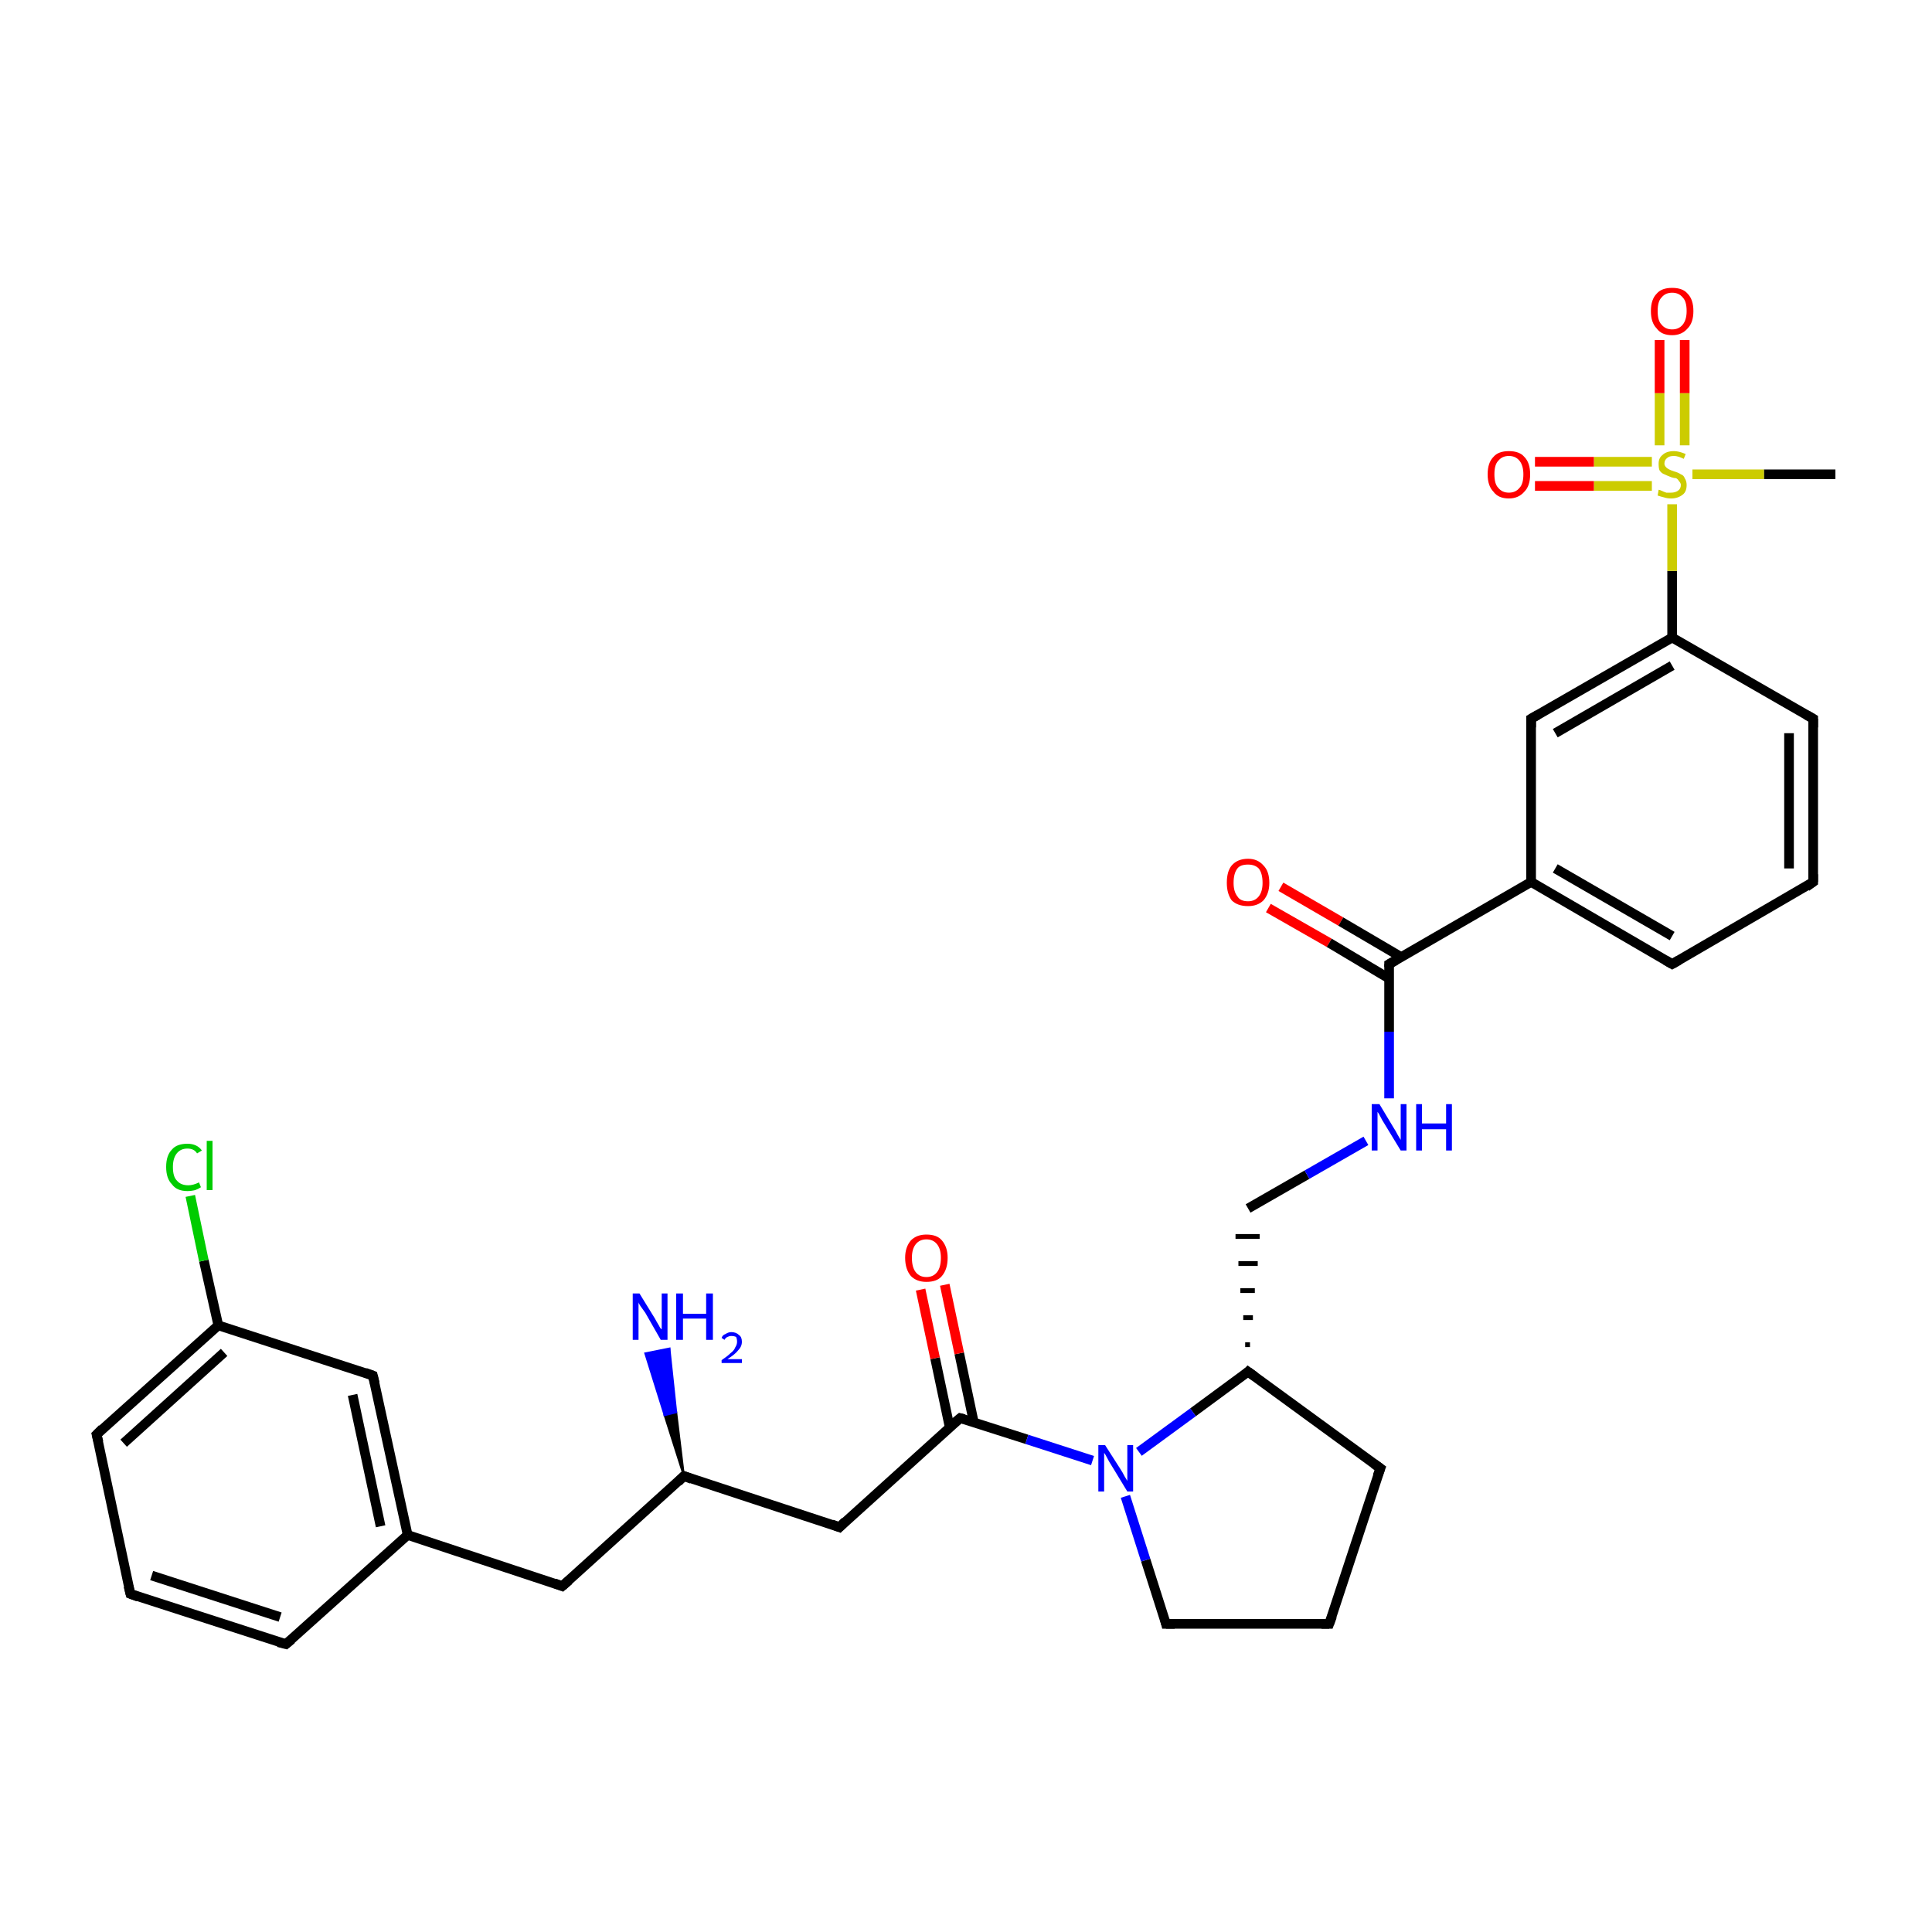 <?xml version='1.0' encoding='iso-8859-1'?>
<svg version='1.1' baseProfile='full'
              xmlns='http://www.w3.org/2000/svg'
                      xmlns:rdkit='http://www.rdkit.org/xml'
                      xmlns:xlink='http://www.w3.org/1999/xlink'
                  xml:space='preserve'
width='200px' height='200px' viewBox='0 0 200 200'>
<!-- END OF HEADER -->
<rect style='opacity:1.0;fill:#FFFFFF;stroke:none' width='200.0' height='200.0' x='0.0' y='0.0'> </rect>
<path class='bond-0 atom-0 atom-19' d='M 190.0,49.1 L 182.6,49.1' style='fill:none;fill-rule:evenodd;stroke:#000000;stroke-width:1.0px;stroke-linecap:butt;stroke-linejoin:miter;stroke-opacity:1' />
<path class='bond-0 atom-0 atom-19' d='M 182.6,49.1 L 175.2,49.1' style='fill:none;fill-rule:evenodd;stroke:#CCCC00;stroke-width:1.0px;stroke-linecap:butt;stroke-linejoin:miter;stroke-opacity:1' />
<path class='bond-1 atom-1 atom-2' d='M 38.6,142.4 L 42.2,158.9' style='fill:none;fill-rule:evenodd;stroke:#000000;stroke-width:1.0px;stroke-linecap:butt;stroke-linejoin:miter;stroke-opacity:1' />
<path class='bond-1 atom-1 atom-2' d='M 36.5,144.4 L 39.4,158.0' style='fill:none;fill-rule:evenodd;stroke:#000000;stroke-width:1.0px;stroke-linecap:butt;stroke-linejoin:miter;stroke-opacity:1' />
<path class='bond-2 atom-1 atom-30' d='M 38.6,142.4 L 22.6,137.2' style='fill:none;fill-rule:evenodd;stroke:#000000;stroke-width:1.0px;stroke-linecap:butt;stroke-linejoin:miter;stroke-opacity:1' />
<path class='bond-3 atom-2 atom-28' d='M 42.2,158.9 L 58.2,164.2' style='fill:none;fill-rule:evenodd;stroke:#000000;stroke-width:1.0px;stroke-linecap:butt;stroke-linejoin:miter;stroke-opacity:1' />
<path class='bond-4 atom-2 atom-29' d='M 42.2,158.9 L 29.6,170.2' style='fill:none;fill-rule:evenodd;stroke:#000000;stroke-width:1.0px;stroke-linecap:butt;stroke-linejoin:miter;stroke-opacity:1' />
<path class='bond-5 atom-3 atom-4' d='M 10.0,148.5 L 13.5,165.0' style='fill:none;fill-rule:evenodd;stroke:#000000;stroke-width:1.0px;stroke-linecap:butt;stroke-linejoin:miter;stroke-opacity:1' />
<path class='bond-6 atom-3 atom-30' d='M 10.0,148.5 L 22.6,137.2' style='fill:none;fill-rule:evenodd;stroke:#000000;stroke-width:1.0px;stroke-linecap:butt;stroke-linejoin:miter;stroke-opacity:1' />
<path class='bond-6 atom-3 atom-30' d='M 12.8,149.4 L 23.2,140.0' style='fill:none;fill-rule:evenodd;stroke:#000000;stroke-width:1.0px;stroke-linecap:butt;stroke-linejoin:miter;stroke-opacity:1' />
<path class='bond-7 atom-4 atom-29' d='M 13.5,165.0 L 29.6,170.2' style='fill:none;fill-rule:evenodd;stroke:#000000;stroke-width:1.0px;stroke-linecap:butt;stroke-linejoin:miter;stroke-opacity:1' />
<path class='bond-7 atom-4 atom-29' d='M 15.7,163.1 L 29.0,167.4' style='fill:none;fill-rule:evenodd;stroke:#000000;stroke-width:1.0px;stroke-linecap:butt;stroke-linejoin:miter;stroke-opacity:1' />
<path class='bond-8 atom-5 atom-6' d='M 86.9,158.1 L 99.4,146.8' style='fill:none;fill-rule:evenodd;stroke:#000000;stroke-width:1.0px;stroke-linecap:butt;stroke-linejoin:miter;stroke-opacity:1' />
<path class='bond-9 atom-5 atom-26' d='M 86.9,158.1 L 70.8,152.8' style='fill:none;fill-rule:evenodd;stroke:#000000;stroke-width:1.0px;stroke-linecap:butt;stroke-linejoin:miter;stroke-opacity:1' />
<path class='bond-10 atom-6 atom-24' d='M 99.4,146.8 L 106.3,149.0' style='fill:none;fill-rule:evenodd;stroke:#000000;stroke-width:1.0px;stroke-linecap:butt;stroke-linejoin:miter;stroke-opacity:1' />
<path class='bond-10 atom-6 atom-24' d='M 106.3,149.0 L 113.1,151.2' style='fill:none;fill-rule:evenodd;stroke:#0000FF;stroke-width:1.0px;stroke-linecap:butt;stroke-linejoin:miter;stroke-opacity:1' />
<path class='bond-11 atom-6 atom-25' d='M 100.8,147.2 L 99.3,140.1' style='fill:none;fill-rule:evenodd;stroke:#000000;stroke-width:1.0px;stroke-linecap:butt;stroke-linejoin:miter;stroke-opacity:1' />
<path class='bond-11 atom-6 atom-25' d='M 99.3,140.1 L 97.8,133.0' style='fill:none;fill-rule:evenodd;stroke:#FF0000;stroke-width:1.0px;stroke-linecap:butt;stroke-linejoin:miter;stroke-opacity:1' />
<path class='bond-11 atom-6 atom-25' d='M 98.3,147.7 L 96.8,140.6' style='fill:none;fill-rule:evenodd;stroke:#000000;stroke-width:1.0px;stroke-linecap:butt;stroke-linejoin:miter;stroke-opacity:1' />
<path class='bond-11 atom-6 atom-25' d='M 96.8,140.6 L 95.3,133.5' style='fill:none;fill-rule:evenodd;stroke:#FF0000;stroke-width:1.0px;stroke-linecap:butt;stroke-linejoin:miter;stroke-opacity:1' />
<path class='bond-12 atom-7 atom-8' d='M 129.4,139.2 L 128.9,139.2' style='fill:none;fill-rule:evenodd;stroke:#000000;stroke-width:0.5px;stroke-linecap:butt;stroke-linejoin:miter;stroke-opacity:1' />
<path class='bond-12 atom-7 atom-8' d='M 129.7,136.4 L 128.7,136.4' style='fill:none;fill-rule:evenodd;stroke:#000000;stroke-width:0.5px;stroke-linecap:butt;stroke-linejoin:miter;stroke-opacity:1' />
<path class='bond-12 atom-7 atom-8' d='M 129.9,133.6 L 128.4,133.6' style='fill:none;fill-rule:evenodd;stroke:#000000;stroke-width:0.5px;stroke-linecap:butt;stroke-linejoin:miter;stroke-opacity:1' />
<path class='bond-12 atom-7 atom-8' d='M 130.2,130.8 L 128.2,130.8' style='fill:none;fill-rule:evenodd;stroke:#000000;stroke-width:0.5px;stroke-linecap:butt;stroke-linejoin:miter;stroke-opacity:1' />
<path class='bond-12 atom-7 atom-8' d='M 130.4,128.0 L 127.9,128.0' style='fill:none;fill-rule:evenodd;stroke:#000000;stroke-width:0.5px;stroke-linecap:butt;stroke-linejoin:miter;stroke-opacity:1' />
<path class='bond-13 atom-7 atom-10' d='M 129.2,142.0 L 142.9,152.0' style='fill:none;fill-rule:evenodd;stroke:#000000;stroke-width:1.0px;stroke-linecap:butt;stroke-linejoin:miter;stroke-opacity:1' />
<path class='bond-14 atom-7 atom-24' d='M 129.2,142.0 L 123.5,146.2' style='fill:none;fill-rule:evenodd;stroke:#000000;stroke-width:1.0px;stroke-linecap:butt;stroke-linejoin:miter;stroke-opacity:1' />
<path class='bond-14 atom-7 atom-24' d='M 123.5,146.2 L 117.9,150.3' style='fill:none;fill-rule:evenodd;stroke:#0000FF;stroke-width:1.0px;stroke-linecap:butt;stroke-linejoin:miter;stroke-opacity:1' />
<path class='bond-15 atom-8 atom-22' d='M 129.2,125.1 L 135.3,121.6' style='fill:none;fill-rule:evenodd;stroke:#000000;stroke-width:1.0px;stroke-linecap:butt;stroke-linejoin:miter;stroke-opacity:1' />
<path class='bond-15 atom-8 atom-22' d='M 135.3,121.6 L 141.4,118.1' style='fill:none;fill-rule:evenodd;stroke:#0000FF;stroke-width:1.0px;stroke-linecap:butt;stroke-linejoin:miter;stroke-opacity:1' />
<path class='bond-16 atom-9 atom-10' d='M 137.6,168.1 L 142.9,152.0' style='fill:none;fill-rule:evenodd;stroke:#000000;stroke-width:1.0px;stroke-linecap:butt;stroke-linejoin:miter;stroke-opacity:1' />
<path class='bond-17 atom-9 atom-23' d='M 137.6,168.1 L 120.7,168.1' style='fill:none;fill-rule:evenodd;stroke:#000000;stroke-width:1.0px;stroke-linecap:butt;stroke-linejoin:miter;stroke-opacity:1' />
<path class='bond-18 atom-11 atom-17' d='M 187.7,91.3 L 187.7,74.4' style='fill:none;fill-rule:evenodd;stroke:#000000;stroke-width:1.0px;stroke-linecap:butt;stroke-linejoin:miter;stroke-opacity:1' />
<path class='bond-18 atom-11 atom-17' d='M 185.2,89.9 L 185.2,75.9' style='fill:none;fill-rule:evenodd;stroke:#000000;stroke-width:1.0px;stroke-linecap:butt;stroke-linejoin:miter;stroke-opacity:1' />
<path class='bond-19 atom-11 atom-18' d='M 187.7,91.3 L 173.1,99.8' style='fill:none;fill-rule:evenodd;stroke:#000000;stroke-width:1.0px;stroke-linecap:butt;stroke-linejoin:miter;stroke-opacity:1' />
<path class='bond-20 atom-12 atom-13' d='M 158.5,74.4 L 173.1,66.0' style='fill:none;fill-rule:evenodd;stroke:#000000;stroke-width:1.0px;stroke-linecap:butt;stroke-linejoin:miter;stroke-opacity:1' />
<path class='bond-20 atom-12 atom-13' d='M 161.0,75.9 L 173.1,68.9' style='fill:none;fill-rule:evenodd;stroke:#000000;stroke-width:1.0px;stroke-linecap:butt;stroke-linejoin:miter;stroke-opacity:1' />
<path class='bond-21 atom-12 atom-16' d='M 158.5,74.4 L 158.5,91.3' style='fill:none;fill-rule:evenodd;stroke:#000000;stroke-width:1.0px;stroke-linecap:butt;stroke-linejoin:miter;stroke-opacity:1' />
<path class='bond-22 atom-13 atom-17' d='M 173.1,66.0 L 187.7,74.4' style='fill:none;fill-rule:evenodd;stroke:#000000;stroke-width:1.0px;stroke-linecap:butt;stroke-linejoin:miter;stroke-opacity:1' />
<path class='bond-23 atom-13 atom-19' d='M 173.1,66.0 L 173.1,59.1' style='fill:none;fill-rule:evenodd;stroke:#000000;stroke-width:1.0px;stroke-linecap:butt;stroke-linejoin:miter;stroke-opacity:1' />
<path class='bond-23 atom-13 atom-19' d='M 173.1,59.1 L 173.1,52.2' style='fill:none;fill-rule:evenodd;stroke:#CCCC00;stroke-width:1.0px;stroke-linecap:butt;stroke-linejoin:miter;stroke-opacity:1' />
<path class='bond-24 atom-14 atom-15' d='M 132.6,91.8 L 138.8,95.4' style='fill:none;fill-rule:evenodd;stroke:#FF0000;stroke-width:1.0px;stroke-linecap:butt;stroke-linejoin:miter;stroke-opacity:1' />
<path class='bond-24 atom-14 atom-15' d='M 138.8,95.4 L 145.1,99.1' style='fill:none;fill-rule:evenodd;stroke:#000000;stroke-width:1.0px;stroke-linecap:butt;stroke-linejoin:miter;stroke-opacity:1' />
<path class='bond-24 atom-14 atom-15' d='M 131.3,94.0 L 137.6,97.6' style='fill:none;fill-rule:evenodd;stroke:#FF0000;stroke-width:1.0px;stroke-linecap:butt;stroke-linejoin:miter;stroke-opacity:1' />
<path class='bond-24 atom-14 atom-15' d='M 137.6,97.6 L 143.8,101.3' style='fill:none;fill-rule:evenodd;stroke:#000000;stroke-width:1.0px;stroke-linecap:butt;stroke-linejoin:miter;stroke-opacity:1' />
<path class='bond-25 atom-15 atom-16' d='M 143.8,99.8 L 158.5,91.3' style='fill:none;fill-rule:evenodd;stroke:#000000;stroke-width:1.0px;stroke-linecap:butt;stroke-linejoin:miter;stroke-opacity:1' />
<path class='bond-26 atom-15 atom-22' d='M 143.8,99.8 L 143.8,106.8' style='fill:none;fill-rule:evenodd;stroke:#000000;stroke-width:1.0px;stroke-linecap:butt;stroke-linejoin:miter;stroke-opacity:1' />
<path class='bond-26 atom-15 atom-22' d='M 143.8,106.8 L 143.8,113.7' style='fill:none;fill-rule:evenodd;stroke:#0000FF;stroke-width:1.0px;stroke-linecap:butt;stroke-linejoin:miter;stroke-opacity:1' />
<path class='bond-27 atom-16 atom-18' d='M 158.5,91.3 L 173.1,99.8' style='fill:none;fill-rule:evenodd;stroke:#000000;stroke-width:1.0px;stroke-linecap:butt;stroke-linejoin:miter;stroke-opacity:1' />
<path class='bond-27 atom-16 atom-18' d='M 161.0,89.9 L 173.1,96.9' style='fill:none;fill-rule:evenodd;stroke:#000000;stroke-width:1.0px;stroke-linecap:butt;stroke-linejoin:miter;stroke-opacity:1' />
<path class='bond-28 atom-19 atom-20' d='M 171.0,47.8 L 165.0,47.8' style='fill:none;fill-rule:evenodd;stroke:#CCCC00;stroke-width:1.0px;stroke-linecap:butt;stroke-linejoin:miter;stroke-opacity:1' />
<path class='bond-28 atom-19 atom-20' d='M 165.0,47.8 L 158.9,47.8' style='fill:none;fill-rule:evenodd;stroke:#FF0000;stroke-width:1.0px;stroke-linecap:butt;stroke-linejoin:miter;stroke-opacity:1' />
<path class='bond-28 atom-19 atom-20' d='M 171.0,50.3 L 165.0,50.3' style='fill:none;fill-rule:evenodd;stroke:#CCCC00;stroke-width:1.0px;stroke-linecap:butt;stroke-linejoin:miter;stroke-opacity:1' />
<path class='bond-28 atom-19 atom-20' d='M 165.0,50.3 L 158.9,50.3' style='fill:none;fill-rule:evenodd;stroke:#FF0000;stroke-width:1.0px;stroke-linecap:butt;stroke-linejoin:miter;stroke-opacity:1' />
<path class='bond-29 atom-19 atom-21' d='M 174.4,46.1 L 174.4,40.7' style='fill:none;fill-rule:evenodd;stroke:#CCCC00;stroke-width:1.0px;stroke-linecap:butt;stroke-linejoin:miter;stroke-opacity:1' />
<path class='bond-29 atom-19 atom-21' d='M 174.4,40.7 L 174.4,35.2' style='fill:none;fill-rule:evenodd;stroke:#FF0000;stroke-width:1.0px;stroke-linecap:butt;stroke-linejoin:miter;stroke-opacity:1' />
<path class='bond-29 atom-19 atom-21' d='M 171.8,46.1 L 171.8,40.7' style='fill:none;fill-rule:evenodd;stroke:#CCCC00;stroke-width:1.0px;stroke-linecap:butt;stroke-linejoin:miter;stroke-opacity:1' />
<path class='bond-29 atom-19 atom-21' d='M 171.8,40.7 L 171.8,35.2' style='fill:none;fill-rule:evenodd;stroke:#FF0000;stroke-width:1.0px;stroke-linecap:butt;stroke-linejoin:miter;stroke-opacity:1' />
<path class='bond-30 atom-23 atom-24' d='M 120.7,168.1 L 118.6,161.5' style='fill:none;fill-rule:evenodd;stroke:#000000;stroke-width:1.0px;stroke-linecap:butt;stroke-linejoin:miter;stroke-opacity:1' />
<path class='bond-30 atom-23 atom-24' d='M 118.6,161.5 L 116.5,154.9' style='fill:none;fill-rule:evenodd;stroke:#0000FF;stroke-width:1.0px;stroke-linecap:butt;stroke-linejoin:miter;stroke-opacity:1' />
<path class='bond-31 atom-26 atom-27' d='M 70.8,152.8 L 68.8,146.5 L 70.0,146.2 Z' style='fill:#000000;fill-rule:evenodd;fill-opacity:1;stroke:#000000;stroke-width:0.2px;stroke-linecap:butt;stroke-linejoin:miter;stroke-opacity:1;' />
<path class='bond-31 atom-26 atom-27' d='M 68.8,146.5 L 69.3,139.6 L 66.8,140.1 Z' style='fill:#0000FF;fill-rule:evenodd;fill-opacity:1;stroke:#0000FF;stroke-width:0.2px;stroke-linecap:butt;stroke-linejoin:miter;stroke-opacity:1;' />
<path class='bond-31 atom-26 atom-27' d='M 68.8,146.5 L 70.0,146.2 L 69.3,139.6 Z' style='fill:#0000FF;fill-rule:evenodd;fill-opacity:1;stroke:#0000FF;stroke-width:0.2px;stroke-linecap:butt;stroke-linejoin:miter;stroke-opacity:1;' />
<path class='bond-32 atom-26 atom-28' d='M 70.8,152.8 L 58.2,164.2' style='fill:none;fill-rule:evenodd;stroke:#000000;stroke-width:1.0px;stroke-linecap:butt;stroke-linejoin:miter;stroke-opacity:1' />
<path class='bond-33 atom-30 atom-31' d='M 22.6,137.2 L 21.1,130.5' style='fill:none;fill-rule:evenodd;stroke:#000000;stroke-width:1.0px;stroke-linecap:butt;stroke-linejoin:miter;stroke-opacity:1' />
<path class='bond-33 atom-30 atom-31' d='M 21.1,130.5 L 19.7,123.8' style='fill:none;fill-rule:evenodd;stroke:#00CC00;stroke-width:1.0px;stroke-linecap:butt;stroke-linejoin:miter;stroke-opacity:1' />
<path d='M 38.8,143.2 L 38.6,142.4 L 37.8,142.1' style='fill:none;stroke:#000000;stroke-width:1.0px;stroke-linecap:butt;stroke-linejoin:miter;stroke-opacity:1;' />
<path d='M 10.2,149.3 L 10.0,148.5 L 10.6,147.9' style='fill:none;stroke:#000000;stroke-width:1.0px;stroke-linecap:butt;stroke-linejoin:miter;stroke-opacity:1;' />
<path d='M 13.3,164.2 L 13.5,165.0 L 14.3,165.3' style='fill:none;stroke:#000000;stroke-width:1.0px;stroke-linecap:butt;stroke-linejoin:miter;stroke-opacity:1;' />
<path d='M 87.5,157.5 L 86.9,158.1 L 86.1,157.8' style='fill:none;stroke:#000000;stroke-width:1.0px;stroke-linecap:butt;stroke-linejoin:miter;stroke-opacity:1;' />
<path d='M 98.8,147.3 L 99.4,146.8 L 99.8,146.9' style='fill:none;stroke:#000000;stroke-width:1.0px;stroke-linecap:butt;stroke-linejoin:miter;stroke-opacity:1;' />
<path d='M 129.9,142.5 L 129.2,142.0 L 128.9,142.3' style='fill:none;stroke:#000000;stroke-width:1.0px;stroke-linecap:butt;stroke-linejoin:miter;stroke-opacity:1;' />
<path d='M 137.9,167.3 L 137.6,168.1 L 136.8,168.1' style='fill:none;stroke:#000000;stroke-width:1.0px;stroke-linecap:butt;stroke-linejoin:miter;stroke-opacity:1;' />
<path d='M 142.2,151.5 L 142.9,152.0 L 142.6,152.8' style='fill:none;stroke:#000000;stroke-width:1.0px;stroke-linecap:butt;stroke-linejoin:miter;stroke-opacity:1;' />
<path d='M 187.7,90.5 L 187.7,91.3 L 187.0,91.8' style='fill:none;stroke:#000000;stroke-width:1.0px;stroke-linecap:butt;stroke-linejoin:miter;stroke-opacity:1;' />
<path d='M 159.2,74.0 L 158.5,74.4 L 158.5,75.3' style='fill:none;stroke:#000000;stroke-width:1.0px;stroke-linecap:butt;stroke-linejoin:miter;stroke-opacity:1;' />
<path d='M 144.5,99.4 L 143.8,99.8 L 143.8,100.1' style='fill:none;stroke:#000000;stroke-width:1.0px;stroke-linecap:butt;stroke-linejoin:miter;stroke-opacity:1;' />
<path d='M 187.7,75.3 L 187.7,74.4 L 187.0,74.0' style='fill:none;stroke:#000000;stroke-width:1.0px;stroke-linecap:butt;stroke-linejoin:miter;stroke-opacity:1;' />
<path d='M 173.8,99.4 L 173.1,99.8 L 172.4,99.4' style='fill:none;stroke:#000000;stroke-width:1.0px;stroke-linecap:butt;stroke-linejoin:miter;stroke-opacity:1;' />
<path d='M 121.6,168.1 L 120.7,168.1 L 120.6,167.7' style='fill:none;stroke:#000000;stroke-width:1.0px;stroke-linecap:butt;stroke-linejoin:miter;stroke-opacity:1;' />
<path d='M 71.6,153.1 L 70.8,152.8 L 70.2,153.4' style='fill:none;stroke:#000000;stroke-width:1.0px;stroke-linecap:butt;stroke-linejoin:miter;stroke-opacity:1;' />
<path d='M 57.4,163.9 L 58.2,164.2 L 58.9,163.6' style='fill:none;stroke:#000000;stroke-width:1.0px;stroke-linecap:butt;stroke-linejoin:miter;stroke-opacity:1;' />
<path d='M 30.2,169.7 L 29.6,170.2 L 28.8,170.0' style='fill:none;stroke:#000000;stroke-width:1.0px;stroke-linecap:butt;stroke-linejoin:miter;stroke-opacity:1;' />
<path class='atom-14' d='M 127.0 91.4
Q 127.0 90.2, 127.5 89.6
Q 128.1 88.9, 129.2 88.9
Q 130.2 88.9, 130.8 89.6
Q 131.4 90.2, 131.4 91.4
Q 131.4 92.5, 130.8 93.2
Q 130.2 93.8, 129.2 93.8
Q 128.1 93.8, 127.5 93.2
Q 127.0 92.5, 127.0 91.4
M 129.2 93.3
Q 129.9 93.3, 130.3 92.8
Q 130.7 92.3, 130.7 91.4
Q 130.7 90.4, 130.3 89.9
Q 129.9 89.5, 129.2 89.5
Q 128.4 89.5, 128.1 89.9
Q 127.7 90.4, 127.7 91.4
Q 127.7 92.3, 128.1 92.8
Q 128.4 93.3, 129.2 93.3
' fill='#FF0000'/>
<path class='atom-19' d='M 171.7 50.7
Q 171.8 50.7, 172.0 50.8
Q 172.2 50.9, 172.5 51.0
Q 172.7 51.0, 173.0 51.0
Q 173.4 51.0, 173.7 50.8
Q 174.0 50.6, 174.0 50.2
Q 174.0 50.0, 173.8 49.8
Q 173.7 49.6, 173.5 49.5
Q 173.3 49.5, 173.0 49.4
Q 172.5 49.2, 172.3 49.1
Q 172.0 49.0, 171.8 48.7
Q 171.7 48.5, 171.7 48.0
Q 171.7 47.4, 172.1 47.1
Q 172.5 46.7, 173.3 46.7
Q 173.8 46.7, 174.5 47.0
L 174.3 47.5
Q 173.7 47.2, 173.3 47.2
Q 172.8 47.2, 172.6 47.4
Q 172.3 47.6, 172.3 48.0
Q 172.3 48.2, 172.5 48.4
Q 172.6 48.5, 172.8 48.6
Q 173.0 48.7, 173.3 48.8
Q 173.7 48.9, 174.0 49.1
Q 174.3 49.2, 174.4 49.5
Q 174.6 49.8, 174.6 50.2
Q 174.6 50.9, 174.2 51.2
Q 173.7 51.6, 173.0 51.6
Q 172.6 51.6, 172.3 51.5
Q 171.9 51.4, 171.6 51.3
L 171.7 50.7
' fill='#CCCC00'/>
<path class='atom-20' d='M 154.0 49.1
Q 154.0 47.9, 154.6 47.3
Q 155.1 46.7, 156.2 46.7
Q 157.3 46.7, 157.8 47.3
Q 158.4 47.9, 158.4 49.1
Q 158.4 50.3, 157.8 50.9
Q 157.2 51.6, 156.2 51.6
Q 155.1 51.6, 154.6 50.9
Q 154.0 50.3, 154.0 49.1
M 156.2 51.0
Q 156.9 51.0, 157.3 50.5
Q 157.7 50.1, 157.7 49.1
Q 157.7 48.2, 157.3 47.7
Q 156.9 47.2, 156.2 47.2
Q 155.5 47.2, 155.1 47.7
Q 154.7 48.1, 154.7 49.1
Q 154.7 50.1, 155.1 50.5
Q 155.5 51.0, 156.2 51.0
' fill='#FF0000'/>
<path class='atom-21' d='M 170.9 32.2
Q 170.9 31.0, 171.5 30.4
Q 172.0 29.8, 173.1 29.8
Q 174.2 29.8, 174.7 30.4
Q 175.3 31.0, 175.3 32.2
Q 175.3 33.4, 174.7 34.0
Q 174.1 34.7, 173.1 34.7
Q 172.0 34.7, 171.5 34.0
Q 170.9 33.4, 170.9 32.2
M 173.1 34.1
Q 173.8 34.1, 174.2 33.6
Q 174.6 33.1, 174.6 32.2
Q 174.6 31.2, 174.2 30.8
Q 173.8 30.3, 173.1 30.3
Q 172.4 30.3, 172.0 30.8
Q 171.6 31.2, 171.6 32.2
Q 171.6 33.2, 172.0 33.6
Q 172.4 34.1, 173.1 34.1
' fill='#FF0000'/>
<path class='atom-22' d='M 142.8 114.3
L 144.3 116.8
Q 144.5 117.1, 144.7 117.5
Q 145.0 118.0, 145.0 118.0
L 145.0 114.3
L 145.6 114.3
L 145.6 119.1
L 145.0 119.1
L 143.3 116.3
Q 143.1 116.0, 142.9 115.6
Q 142.7 115.2, 142.6 115.1
L 142.6 119.1
L 142.0 119.1
L 142.0 114.3
L 142.8 114.3
' fill='#0000FF'/>
<path class='atom-22' d='M 146.6 114.3
L 147.2 114.3
L 147.2 116.3
L 149.7 116.3
L 149.7 114.3
L 150.3 114.3
L 150.3 119.1
L 149.7 119.1
L 149.7 116.9
L 147.2 116.9
L 147.2 119.1
L 146.6 119.1
L 146.6 114.3
' fill='#0000FF'/>
<path class='atom-24' d='M 114.4 149.6
L 116.0 152.1
Q 116.2 152.4, 116.4 152.8
Q 116.7 153.3, 116.7 153.3
L 116.7 149.6
L 117.3 149.6
L 117.3 154.4
L 116.7 154.4
L 115.0 151.6
Q 114.8 151.3, 114.6 150.9
Q 114.4 150.5, 114.3 150.4
L 114.3 154.4
L 113.7 154.4
L 113.7 149.6
L 114.4 149.6
' fill='#0000FF'/>
<path class='atom-25' d='M 93.7 130.2
Q 93.7 129.1, 94.3 128.4
Q 94.9 127.8, 95.9 127.8
Q 97.0 127.8, 97.5 128.4
Q 98.1 129.1, 98.1 130.2
Q 98.1 131.4, 97.5 132.1
Q 97.0 132.7, 95.9 132.7
Q 94.9 132.7, 94.3 132.1
Q 93.7 131.4, 93.7 130.2
M 95.9 132.2
Q 96.6 132.2, 97.0 131.7
Q 97.4 131.2, 97.4 130.2
Q 97.4 129.3, 97.0 128.8
Q 96.6 128.3, 95.9 128.3
Q 95.2 128.3, 94.8 128.8
Q 94.4 129.3, 94.4 130.2
Q 94.4 131.2, 94.8 131.7
Q 95.2 132.2, 95.9 132.2
' fill='#FF0000'/>
<path class='atom-27' d='M 66.2 133.9
L 67.8 136.5
Q 67.9 136.7, 68.2 137.2
Q 68.4 137.6, 68.5 137.6
L 68.5 133.9
L 69.1 133.9
L 69.1 138.7
L 68.4 138.7
L 66.8 135.9
Q 66.6 135.6, 66.3 135.2
Q 66.1 134.9, 66.1 134.8
L 66.1 138.7
L 65.5 138.7
L 65.5 133.9
L 66.2 133.9
' fill='#0000FF'/>
<path class='atom-27' d='M 70.0 133.9
L 70.7 133.9
L 70.7 136.0
L 73.1 136.0
L 73.1 133.9
L 73.8 133.9
L 73.8 138.7
L 73.1 138.7
L 73.1 136.5
L 70.7 136.5
L 70.7 138.7
L 70.0 138.7
L 70.0 133.9
' fill='#0000FF'/>
<path class='atom-27' d='M 74.7 138.5
Q 74.8 138.2, 75.1 138.1
Q 75.4 137.9, 75.7 137.9
Q 76.2 137.9, 76.5 138.2
Q 76.8 138.4, 76.8 138.9
Q 76.8 139.4, 76.4 139.8
Q 76.1 140.2, 75.3 140.7
L 76.8 140.7
L 76.8 141.1
L 74.7 141.1
L 74.7 140.8
Q 75.3 140.4, 75.6 140.1
Q 76.0 139.8, 76.1 139.5
Q 76.3 139.2, 76.3 138.9
Q 76.3 138.6, 76.2 138.4
Q 76.0 138.3, 75.7 138.3
Q 75.5 138.3, 75.3 138.4
Q 75.1 138.5, 75.0 138.7
L 74.7 138.5
' fill='#0000FF'/>
<path class='atom-31' d='M 17.2 120.8
Q 17.2 119.6, 17.8 119.0
Q 18.3 118.4, 19.4 118.4
Q 20.4 118.4, 20.9 119.1
L 20.4 119.4
Q 20.1 118.9, 19.4 118.9
Q 18.7 118.9, 18.3 119.4
Q 17.9 119.9, 17.9 120.8
Q 17.9 121.8, 18.3 122.2
Q 18.7 122.7, 19.5 122.7
Q 20.0 122.7, 20.6 122.4
L 20.8 122.9
Q 20.5 123.1, 20.2 123.2
Q 19.8 123.3, 19.4 123.3
Q 18.3 123.3, 17.8 122.6
Q 17.2 122.0, 17.2 120.8
' fill='#00CC00'/>
<path class='atom-31' d='M 21.4 118.1
L 22.0 118.1
L 22.0 123.2
L 21.4 123.2
L 21.4 118.1
' fill='#00CC00'/>
</svg>
